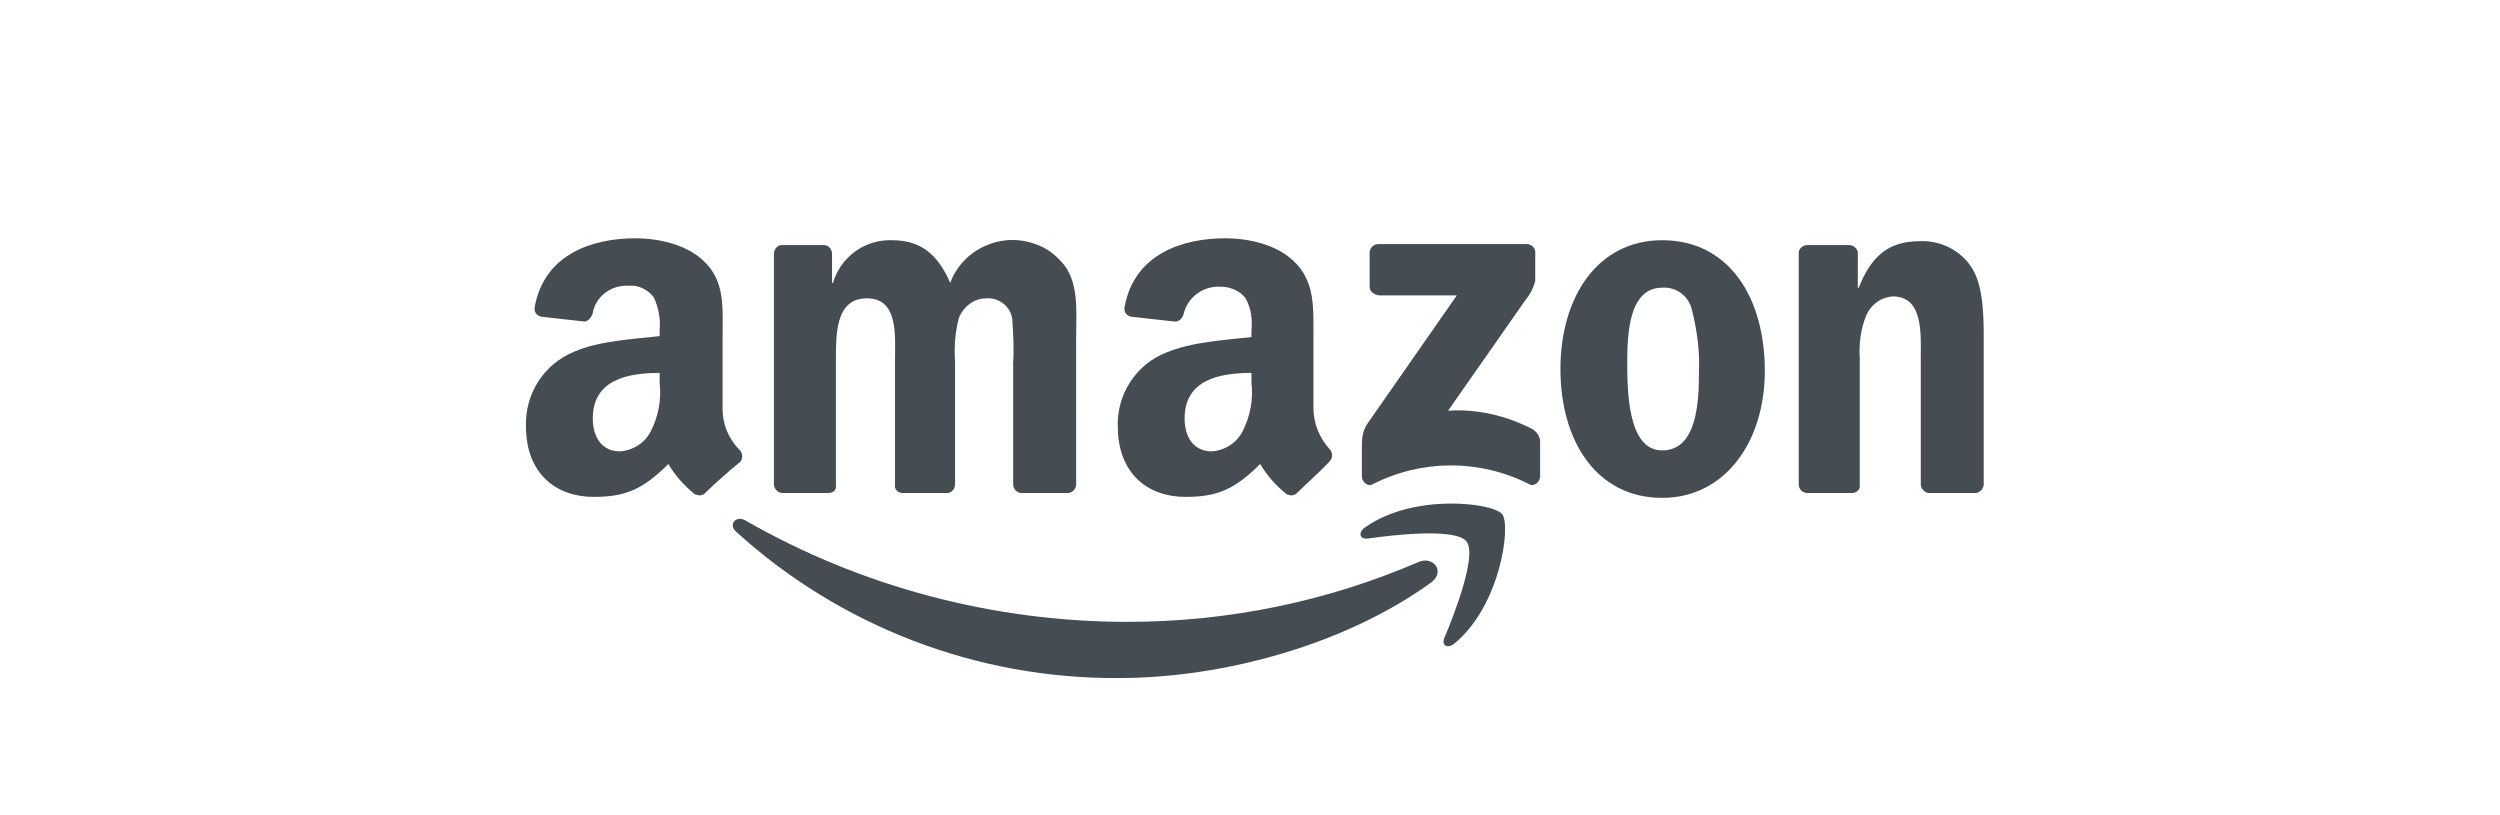<?xml version="1.0" encoding="utf-8"?>
<!-- Generator: Adobe Illustrator 25.1.0, SVG Export Plug-In . SVG Version: 6.00 Build 0)  -->
<svg version="1.1" id="Capa_1" xmlns="http://www.w3.org/2000/svg" xmlns:xlink="http://www.w3.org/1999/xlink" x="0px" y="0px"
	 viewBox="0 0 258.1 84.1" style="enable-background:new 0 0 258.1 84.1;" xml:space="preserve">
<style type="text/css">
	.st0{fill-rule:evenodd;clip-rule:evenodd;fill:#454D52;}
</style>
<g>
	<path id="path8" class="st0" d="M147.8,60.1c-8.8,6.4-21.4,9.9-32.3,9.9c-14.6,0.1-28.7-5.3-39.5-15.1c-0.8-0.7-0.1-1.7,0.9-1.2
		c12,6.9,25.7,10.5,39.5,10.5c10.4,0,20.6-2.1,30.1-6.2C148,57.4,149.2,59,147.8,60.1"/>
	<path id="path10" class="st0" d="M151.4,55.9c-1.1-1.4-7.4-0.7-10.2-0.3c-0.9,0.1-1-0.7-0.2-1.2c5-3.5,13.2-2.5,14.1-1.3
		s-0.2,9.4-4.9,13.3c-0.7,0.6-1.4,0.3-1.1-0.5C150.2,63.3,152.5,57.3,151.4,55.9"/>
	<path id="path12" class="st0" d="M141.4,29.6v-3.5c0-0.5,0.4-0.9,0.9-0.9l0,0h15.3c0.5,0,0.9,0.4,0.9,0.8c0,0,0,0,0,0v3
		c-0.2,0.8-0.6,1.5-1.1,2.1l-7.9,11.3c3-0.2,6,0.5,8.7,1.9c0.5,0.3,0.8,0.8,0.8,1.3v3.6c0,0.5-0.6,1.1-1.1,0.8
		c-5.1-2.6-11.1-2.6-16.2,0c-0.5,0.3-1.1-0.3-1.1-0.8V46c0-0.8,0.1-1.6,0.6-2.3l9.2-13.2h-8C141.8,30.4,141.4,30.1,141.4,29.6
		L141.4,29.6"/>
	<path id="path14" class="st0" d="M85.5,50.9h-4.7c-0.4,0-0.8-0.3-0.9-0.8V26.2c0-0.5,0.4-0.9,0.8-0.9c0,0,0,0,0,0h4.3
		c0.5,0,0.8,0.3,0.9,0.8v3.1h0.1c0.8-2.7,3.3-4.5,6.1-4.4c2.9,0,4.7,1.4,6,4.4c1.3-3.5,5.3-5.3,8.8-4c1.2,0.4,2.2,1.2,3,2.2
		c1.5,2,1.2,4.9,1.2,7.5V50c0,0.5-0.4,0.9-0.9,0.9h-4.7c-0.5,0-0.9-0.4-0.9-0.9l0,0V37.4c0.1-1.5,0-3-0.1-4.5
		c-0.2-1.3-1.4-2.2-2.7-2.1c-1.2,0-2.3,0.8-2.8,2c-0.4,1.5-0.5,3-0.4,4.6V50c0,0.5-0.4,0.9-0.8,0.9c0,0,0,0,0,0h-4.6
		c-0.5,0-0.9-0.4-0.8-0.9V37.4c0-2.7,0.4-6.6-2.9-6.6s-3.2,3.8-3.2,6.6V50C86.4,50.5,86.1,50.9,85.5,50.9L85.5,50.9"/>
	<path id="path16" class="st0" d="M171.6,24.8c6.9,0,10.6,5.9,10.6,13.5c0,7.3-4.1,13.1-10.6,13.1c-6.8,0-10.5-5.9-10.5-13.3
		S164.9,24.8,171.6,24.8 M171.6,29.7c-3.4,0-3.6,4.7-3.6,7.6s0,9.2,3.6,9.2s3.8-5,3.8-8.1c0.1-2.1-0.2-4.3-0.7-6.3
		C174.4,30.6,173.1,29.6,171.6,29.7"/>
	<path id="path18" class="st0" d="M191.2,50.9h-4.6c-0.5,0-0.9-0.4-0.9-0.9V26.1c0-0.4,0.4-0.8,0.9-0.8h4.3c0.4,0,0.8,0.3,0.9,0.7
		v3.7h0.1c1.3-3.3,3.1-4.8,6.3-4.8c2.2-0.1,4.3,1,5.4,2.8c1.2,1.9,1.2,5.2,1.2,7.4v15c-0.1,0.4-0.4,0.8-0.9,0.8h-4.7
		c-0.4,0-0.8-0.3-0.9-0.8v-13c0-2.6,0.3-6.5-2.9-6.5c-1.2,0.1-2.2,0.8-2.7,1.9c-0.6,1.4-0.8,3-0.7,4.5V50
		C192.1,50.5,191.7,50.9,191.2,50.9L191.2,50.9L191.2,50.9"/>
	<path id="path28" class="st0" d="M129.2,39.5c0.2,1.7-0.1,3.4-0.9,5c-0.6,1.2-1.8,2-3.2,2.1c-1.8,0-2.8-1.4-2.8-3.4
		c0-4,3.6-4.7,6.9-4.7L129.2,39.5 M133.9,50.9c-0.3,0.3-0.7,0.3-1.1,0.1c-1.1-0.9-2-1.9-2.7-3.1c-2.6,2.6-4.4,3.4-7.7,3.4
		c-3.9,0-7-2.4-7-7.3c-0.1-3.3,1.9-6.4,5-7.6c2.6-1.1,6.1-1.3,8.8-1.6v-0.6c0.1-1.2,0-2.3-0.6-3.4c-0.6-0.8-1.6-1.2-2.6-1.2
		c-1.8-0.1-3.4,1.1-3.8,2.8c-0.1,0.4-0.4,0.8-0.9,0.8l-4.5-0.5c-0.5-0.1-0.8-0.5-0.7-1c0,0,0,0,0,0c1-5.5,6-7.1,10.4-7.1
		c2.3,0,5.2,0.6,7,2.3c2.3,2.1,2.1,4.9,2.1,8v7.2c0,1.6,0.6,3.1,1.7,4.3c0.3,0.3,0.3,0.9,0,1.2c0,0,0,0,0,0l0,0
		C136.5,48.5,134.8,50,133.9,50.9L133.9,50.9"/>
	<path id="path30" class="st0" d="M68.1,39.5c0.2,1.7-0.1,3.4-0.9,5c-0.6,1.2-1.8,2-3.2,2.1c-1.8,0-2.8-1.4-2.8-3.4
		c0-4,3.6-4.7,6.9-4.7L68.1,39.5 M72.8,50.9c-0.3,0.3-0.7,0.3-1.1,0.1c-1.1-0.9-2-1.9-2.7-3.1c-2.6,2.6-4.4,3.4-7.7,3.4
		c-3.9,0-7-2.4-7-7.3c-0.1-3.3,1.8-6.4,5-7.7c2.5-1.1,6.1-1.3,8.8-1.6v-0.6c0.1-1.2-0.1-2.3-0.6-3.4c-0.6-0.8-1.6-1.3-2.6-1.2
		c-1.8-0.1-3.4,1.1-3.7,2.8c-0.1,0.4-0.4,0.8-0.8,0.9l-4.5-0.5c-0.5-0.1-0.8-0.5-0.7-1c1-5.5,6-7.1,10.4-7.1c2.3,0,5.2,0.6,7,2.3
		c2.3,2.1,2,4.9,2,8v7.3c0,1.6,0.6,3.1,1.8,4.3c0.3,0.3,0.3,0.9,0,1.2l0,0C75.4,48.5,73.7,50,72.8,50.9L72.8,50.9"/>
</g>
</svg>
